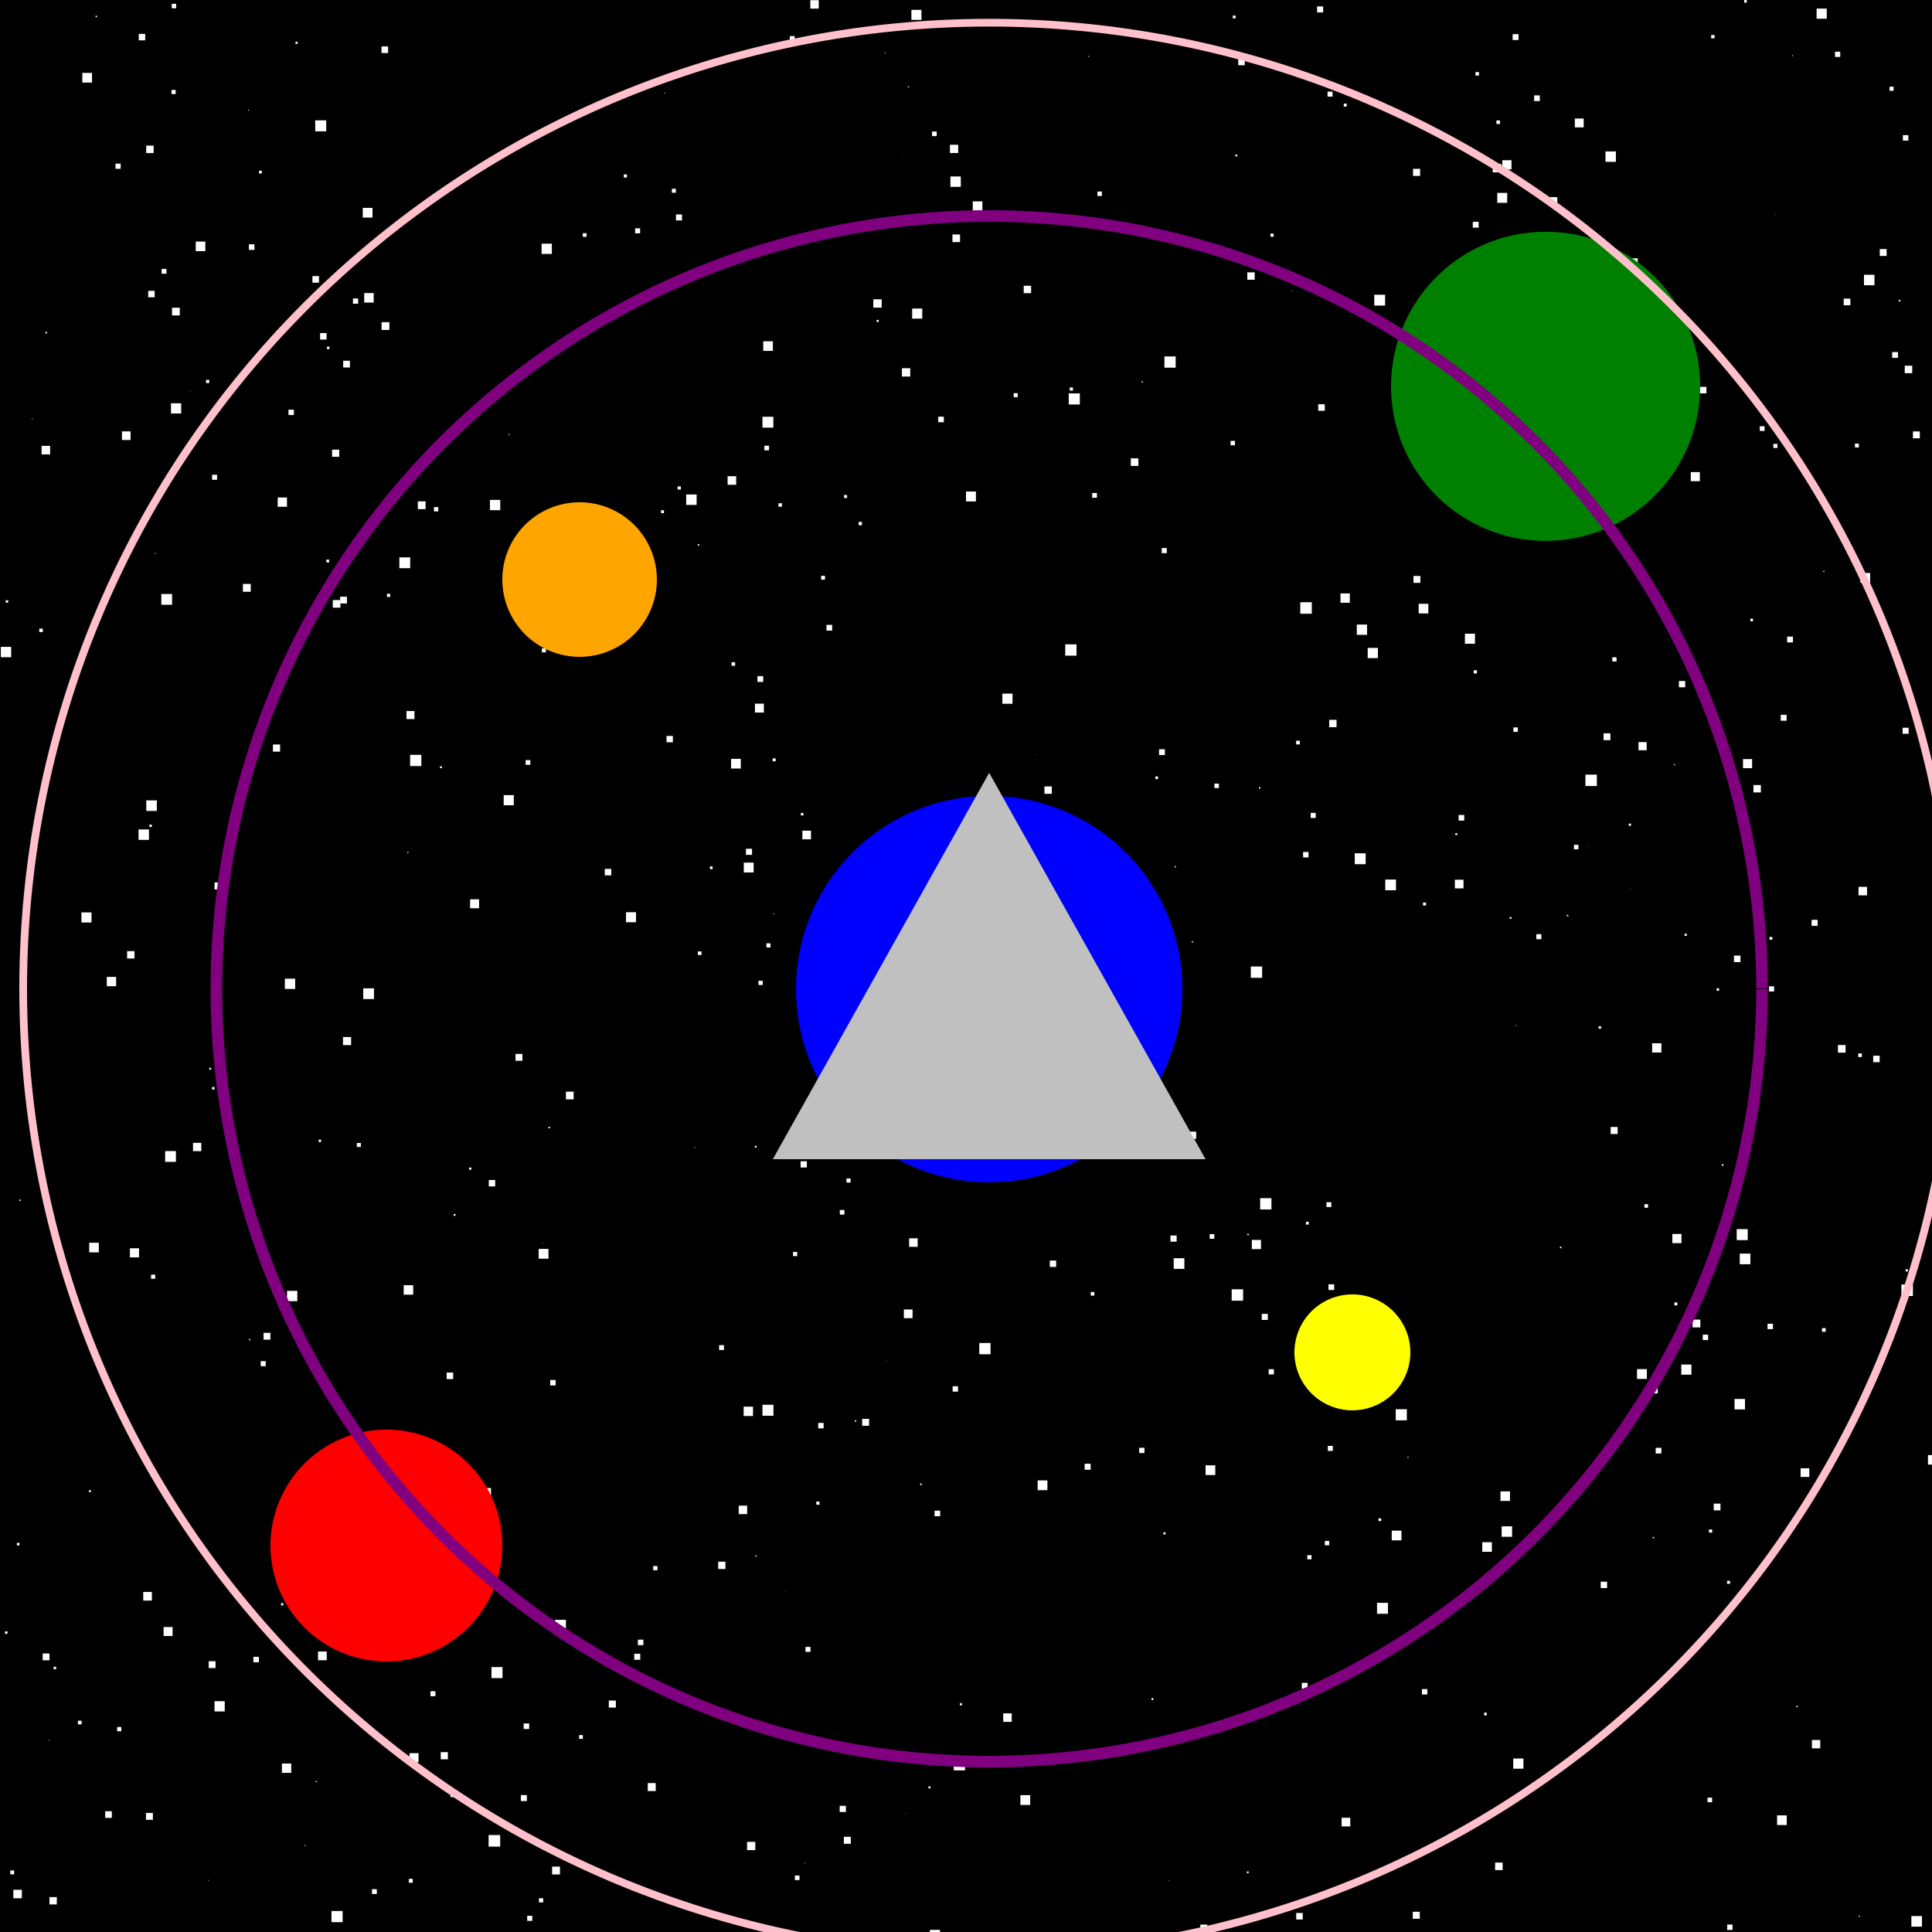 <!--

Generated by DrawGPT.
Free, open source, AI generated images in SVG, PNG, and HTML Canvas format.
https://drawgpt.ai

Created: 2023-12-30T23:46:06.132Z
Link: https://drawgpt.ai/prompt/145186/

-->
<svg xmlns="http://www.w3.org/2000/svg" xmlns:xlink="http://www.w3.org/1999/xlink" width="500" height="500"><defs/><g><rect fill="black" stroke="none" x="0" y="0" width="512" height="512"/><rect fill="white" stroke="none" x="188.304" y="123.242" width="2.218" height="2.218"/><rect fill="white" stroke="none" x="350.611" y="220.834" width="2.819" height="2.819"/><rect fill="white" stroke="none" x="397.031" y="24.683" width="1.471" height="1.471"/><rect fill="white" stroke="none" x="84.616" y="89.7" width="0.65" height="0.65"/><rect fill="white" stroke="none" x="23.089" y="321.628" width="2.484" height="2.484"/><rect fill="white" stroke="none" x="196.03" y="174.985" width="1.494" height="1.494"/><rect fill="white" stroke="none" x="275.681" y="166.756" width="2.925" height="2.925"/><rect fill="white" stroke="none" x="248.424" y="440.796" width="0.541" height="0.541"/><rect fill="white" stroke="none" x="346.916" y="153.576" width="2.418" height="2.418"/><rect fill="white" stroke="none" x="84.458" y="144.821" width="0.729" height="0.729"/><rect fill="white" stroke="none" x="245.967" y="45.672" width="2.688" height="2.688"/><rect fill="white" stroke="none" x="333.601" y="212.762" width="0.103" height="0.103"/><rect fill="white" stroke="none" x="18.71" y="390.896" width="0.014" height="0.014"/><rect fill="white" stroke="none" x="53.324" y="98.306" width="0.829" height="0.829"/><rect fill="white" stroke="none" x="471.168" y="285.103" width="0.005" height="0.005"/><rect fill="white" stroke="none" x="241.217" y="34.036" width="1.195" height="1.195"/><rect fill="white" stroke="none" x="319.707" y="39.995" width="0.482" height="0.482"/><rect fill="white" stroke="none" x="82.655" y="354.244" width="0.425" height="0.425"/><rect fill="white" stroke="none" x="432.797" y="319.351" width="2.369" height="2.369"/><rect fill="white" stroke="none" x="259.412" y="179.506" width="2.627" height="2.627"/><rect fill="white" stroke="none" x="156.518" y="224.869" width="1.676" height="1.676"/><rect fill="white" stroke="none" x="197.326" y="107.853" width="2.82" height="2.82"/><rect fill="white" stroke="none" x="394.043" y="76.945" width="2.165" height="2.165"/><rect fill="white" stroke="none" x="427.569" y="269.999" width="2.396" height="2.396"/><rect fill="white" stroke="none" x="271.689" y="326.229" width="1.645" height="1.645"/><rect fill="white" stroke="none" x="67.043" y="44.19" width="0.715" height="0.715"/><rect fill="white" stroke="none" x="381.157" y="57.413" width="1.507" height="1.507"/><rect fill="white" stroke="none" x="376.516" y="227.674" width="2.238" height="2.238"/><rect fill="white" stroke="none" x="104.479" y="332.605" width="2.458" height="2.458"/><rect fill="white" stroke="none" x="126.499" y="305.384" width="1.662" height="1.662"/><rect fill="white" stroke="none" x="133.412" y="272.748" width="1.782" height="1.782"/><rect fill="white" stroke="none" x="234.966" y="22.349" width="0.281" height="0.281"/><rect fill="white" stroke="none" x="38.357" y="75.269" width="1.671" height="1.671"/><rect fill="white" stroke="none" x="41.75" y="153.726" width="2.786" height="2.786"/><rect fill="white" stroke="none" x="88.029" y="154.423" width="1.758" height="1.758"/><rect fill="white" stroke="none" x="189.207" y="196.385" width="2.512" height="2.512"/><rect fill="white" stroke="none" x="449.457" y="318.095" width="2.849" height="2.849"/><rect fill="white" stroke="none" x="23.018" y="385.661" width="0.508" height="0.508"/><rect fill="white" stroke="none" x="501.236" y="420.21" width="2.923" height="2.923"/><rect fill="white" stroke="none" x="322.694" y="484.33" width="0.457" height="0.457"/><rect fill="white" stroke="none" x="117.397" y="314.177" width="0.47" height="0.47"/><rect fill="white" stroke="none" x="494.662" y="495.872" width="2.744" height="2.744"/><rect fill="white" stroke="none" x="50.657" y="62.517" width="2.483" height="2.483"/><rect fill="white" stroke="none" x="86.125" y="155.287" width="1.974" height="1.974"/><rect fill="white" stroke="none" x="281.631" y="14.493" width="0.228" height="0.228"/><rect fill="white" stroke="none" x="114.059" y="453.454" width="1.856" height="1.856"/><rect fill="white" stroke="none" x="146.138" y="509.811" width="0.739" height="0.739"/><rect fill="white" stroke="none" x="139.408" y="323.215" width="2.537" height="2.537"/><rect fill="white" stroke="none" x="457.435" y="342.577" width="1.402" height="1.402"/><rect fill="white" stroke="none" x="29.892" y="42.347" width="1.339" height="1.339"/><rect fill="white" stroke="none" x="70.636" y="192.674" width="1.854" height="1.854"/><rect fill="white" stroke="none" x="322.813" y="319.306" width="0.363" height="0.363"/><rect fill="white" stroke="none" x="301.351" y="92.242" width="2.909" height="2.909"/><rect fill="white" stroke="none" x="301.097" y="396.57" width="0.547" height="0.547"/><rect fill="white" stroke="none" x="82.48" y="294.932" width="0.617" height="0.617"/><rect fill="white" stroke="none" x="390.702" y="237.326" width="0.461" height="0.461"/><rect fill="white" stroke="none" x="64.415" y="63.231" width="1.442" height="1.442"/><rect fill="white" stroke="none" x="1.292" y="422.196" width="0.638" height="0.638"/><rect fill="white" stroke="none" x="222.205" y="135.06" width="0.87" height="0.87"/><rect fill="white" stroke="none" x="388.318" y="385.974" width="2.465" height="2.465"/><rect fill="white" stroke="none" x="55.52" y="440.27" width="2.645" height="2.645"/><rect fill="white" stroke="none" x="392.152" y="265.319" width="0.188" height="0.188"/><rect fill="white" stroke="none" x="115.592" y="355.22" width="1.69" height="1.69"/><rect fill="white" stroke="none" x="40.085" y="143.108" width="0.219" height="0.219"/><rect fill="white" stroke="none" x="268.386" y="448.644" width="0.093" height="0.093"/><rect fill="white" stroke="none" x="204.398" y="9.337" width="1.268" height="1.268"/><rect fill="white" stroke="none" x="388.876" y="406.085" width="0.206" height="0.206"/><rect fill="white" stroke="none" x="211.262" y="388.605" width="0.814" height="0.814"/><rect fill="white" stroke="none" x="114.447" y="379.81" width="1.903" height="1.903"/><rect fill="white" stroke="none" x="140.238" y="167.788" width="1.044" height="1.044"/><rect fill="white" stroke="none" x="192.456" y="364.042" width="2.421" height="2.421"/><rect fill="white" stroke="none" x="147.863" y="87.86" width="0.071" height="0.071"/><rect fill="white" stroke="none" x="480.918" y="272.633" width="0.931" height="0.931"/><rect fill="white" stroke="none" x="91.343" y="77.252" width="1.352" height="1.352"/><rect fill="white" stroke="none" x="80.856" y="71.457" width="1.695" height="1.695"/><rect fill="white" stroke="none" x="326.125" y="310.086" width="2.923" height="2.923"/><rect fill="white" stroke="none" x="251.747" y="52.116" width="2.492" height="2.492"/><rect fill="white" stroke="none" x="446.983" y="498.075" width="1.394" height="1.394"/><rect fill="white" stroke="none" x="365.619" y="494.764" width="1.818" height="1.818"/><rect fill="white" stroke="none" x="481.034" y="495.788" width="0.284" height="0.284"/><rect fill="white" stroke="none" x="192.494" y="223.241" width="2.548" height="2.548"/><rect fill="white" stroke="none" x="139.485" y="491.251" width="1.09" height="1.09"/><rect fill="white" stroke="none" x="299.968" y="193.906" width="1.499" height="1.499"/><rect fill="white" stroke="none" x="458.95" y="114.876" width="1.054" height="1.054"/><rect fill="white" stroke="none" x="44.388" y="23.276" width="1.071" height="1.071"/><rect fill="white" stroke="none" x="237.945" y="222.462" width="1.862" height="1.862"/><rect fill="white" stroke="none" x="352.842" y="419.605" width="0.043" height="0.043"/><rect fill="white" stroke="none" x="484.778" y="273.215" width="1.677" height="1.677"/><rect fill="white" stroke="none" x="27.224" y="468.746" width="1.72" height="1.72"/><rect fill="white" stroke="none" x="231.112" y="242.71" width="2.749" height="2.749"/><rect fill="white" stroke="none" x="407.338" y="218.637" width="1.16" height="1.16"/><rect fill="white" stroke="none" x="320.462" y="15.204" width="1.679" height="1.679"/><rect fill="white" stroke="none" x="149.867" y="449.04" width="0.981" height="0.981"/><rect fill="white" stroke="none" x="319.051" y="4.029" width="0.725" height="0.725"/><rect fill="white" stroke="none" x="37.858" y="207.139" width="2.734" height="2.734"/><rect fill="white" stroke="none" x="415.5" y="39.192" width="2.69" height="2.69"/><rect fill="white" stroke="none" x="111.828" y="437.612" width="0.162" height="0.162"/><rect fill="white" stroke="none" x="318.756" y="333.665" width="2.958" height="2.958"/><rect fill="white" stroke="none" x="351.137" y="161.638" width="2.657" height="2.657"/><rect fill="white" stroke="none" x="127.479" y="204.463" width="0.043" height="0.043"/><rect fill="white" stroke="none" x="234.297" y="350.01" width="0.063" height="0.063"/><rect fill="white" stroke="none" x="195.381" y="182.106" width="2.306" height="2.306"/><rect fill="white" stroke="none" x="105.419" y="220.477" width="0.281" height="0.281"/><rect fill="white" stroke="none" x="347.768" y="26.816" width="0.766" height="0.766"/><rect fill="white" stroke="none" x="126.451" y="474.905" width="2.997" height="2.997"/><rect fill="white" stroke="none" x="471.526" y="343.713" width="0.959" height="0.959"/><rect fill="white" stroke="none" x="325.812" y="203.708" width="0.374" height="0.374"/><rect fill="white" stroke="none" x="44.441" y="0.99" width="1.151" height="1.151"/><rect fill="white" stroke="none" x="31.559" y="111.643" width="2.232" height="2.232"/><rect fill="white" stroke="none" x="108.136" y="129.755" width="2.007" height="2.007"/><rect fill="white" stroke="none" x="256.996" y="216.334" width="2.477" height="2.477"/><rect fill="white" stroke="none" x="282.28" y="334.365" width="0.941" height="0.941"/><rect fill="white" stroke="none" x="189.332" y="171.389" width="0.911" height="0.911"/><rect fill="white" stroke="none" x="379.119" y="164.004" width="2.601" height="2.601"/><rect fill="white" stroke="none" x="482.395" y="71.106" width="2.716" height="2.716"/><rect fill="white" stroke="none" x="177.584" y="127.971" width="2.702" height="2.702"/><rect fill="white" stroke="none" x="72.74" y="414.898" width="0.581" height="0.581"/><rect fill="white" stroke="none" x="54.162" y="276.348" width="0.486" height="0.486"/><rect fill="white" stroke="none" x="283.709" y="277.052" width="0.406" height="0.406"/><rect fill="white" stroke="none" x="452.439" y="80.277" width="0.043" height="0.043"/><rect fill="white" stroke="none" x="35.852" y="214.66" width="2.701" height="2.701"/><rect fill="white" stroke="none" x="274.404" y="244.105" width="1.742" height="1.742"/><rect fill="white" stroke="none" x="44.526" y="79.639" width="1.995" height="1.995"/><rect fill="white" stroke="none" x="241.866" y="390.955" width="1.447" height="1.447"/><rect fill="white" stroke="none" x="442.85" y="9.054" width="0.871" height="0.871"/><rect fill="white" stroke="none" x="64.189" y="28.377" width="0.241" height="0.241"/><rect fill="white" stroke="none" x="98.735" y="12.012" width="1.708" height="1.708"/><rect fill="white" stroke="none" x="39.093" y="329.871" width="1.073" height="1.073"/><rect fill="white" stroke="none" x="313.061" y="319.391" width="1.197" height="1.197"/><rect fill="white" stroke="none" x="30.312" y="446.953" width="1.091" height="1.091"/><rect fill="white" stroke="none" x="78.062" y="383.509" width="0.341" height="0.341"/><rect fill="white" stroke="none" x="162.01" y="236.083" width="2.591" height="2.591"/><rect fill="white" stroke="none" x="299.008" y="200.94" width="0.69" height="0.69"/><rect fill="white" stroke="none" x="81.578" y="31.147" width="2.843" height="2.843"/><rect fill="white" stroke="none" x="314.287" y="202.798" width="1.161" height="1.161"/><rect fill="white" stroke="none" x="172.496" y="190.462" width="1.641" height="1.641"/><rect fill="white" stroke="none" x="470.136" y="2.22" width="2.626" height="2.626"/><rect fill="white" stroke="none" x="310.636" y="498.091" width="1.813" height="1.813"/><rect fill="white" stroke="none" x="328.335" y="354.347" width="1.347" height="1.347"/><rect fill="white" stroke="none" x="218.449" y="128.105" width="0.776" height="0.776"/><rect fill="white" stroke="none" x="436.355" y="396.572" width="0.021" height="0.021"/><rect fill="white" stroke="none" x="167.636" y="461.461" width="2.062" height="2.062"/><rect fill="white" stroke="none" x="496.126" y="286.535" width="0.027" height="0.027"/><rect fill="white" stroke="none" x="238.135" y="383.939" width="0.417" height="0.417"/><rect fill="white" stroke="none" x="445.616" y="301.281" width="0.423" height="0.423"/><rect fill="white" stroke="none" x="72.955" y="456.399" width="2.419" height="2.419"/><rect fill="white" stroke="none" x="337.975" y="316.196" width="0.717" height="0.717"/><rect fill="white" stroke="none" x="100.142" y="153.667" width="0.827" height="0.827"/><rect fill="white" stroke="none" x="282.656" y="127.592" width="1.233" height="1.233"/><rect fill="white" stroke="none" x="180.583" y="140.827" width="0.39" height="0.39"/><rect fill="white" stroke="none" x="276.848" y="100.263" width="0.835" height="0.835"/><rect fill="white" stroke="none" x="464.889" y="441.48" width="0.352" height="0.352"/><rect fill="white" stroke="none" x="92.346" y="295.799" width="1.038" height="1.038"/><rect fill="white" stroke="none" x="11.759" y="85.878" width="0.415" height="0.415"/><rect fill="white" stroke="none" x="10.761" y="115.391" width="2.211" height="2.211"/><rect fill="white" stroke="none" x="377.49" y="210.911" width="1.458" height="1.458"/><rect fill="white" stroke="none" x="62.864" y="151.116" width="2.028" height="2.028"/><rect fill="white" stroke="none" x="387.491" y="49.923" width="2.569" height="2.569"/><rect fill="white" stroke="none" x="277.556" y="214.511" width="2.696" height="2.696"/><rect fill="white" stroke="none" x="253.439" y="347.567" width="2.914" height="2.914"/><rect fill="white" stroke="none" x="367.153" y="156.26" width="2.498" height="2.498"/><rect fill="white" stroke="none" x="227.889" y="292.716" width="0.992" height="0.992"/><rect fill="white" stroke="none" x="295.469" y="98.69" width="0.319" height="0.319"/><rect fill="white" stroke="none" x="417.261" y="170.1" width="1.094" height="1.094"/><rect fill="white" stroke="none" x="303.999" y="224.143" width="0.323" height="0.323"/><rect fill="white" stroke="none" x="421.524" y="213.146" width="0.572" height="0.572"/><rect fill="white" stroke="none" x="452.992" y="160.09" width="0.69" height="0.69"/><rect fill="white" stroke="none" x="501.699" y="2.216" width="1.628" height="1.628"/><rect fill="white" stroke="none" x="280.702" y="378.816" width="1.555" height="1.555"/><rect fill="white" stroke="none" x="199.967" y="196.256" width="0.769" height="0.769"/><rect fill="white" stroke="none" x="127.188" y="431.434" width="2.858" height="2.858"/><rect fill="white" stroke="none" x="459.442" y="55.429" width="0.138" height="0.138"/><rect fill="white" stroke="none" x="94.007" y="255.779" width="2.776" height="2.776"/><rect fill="white" stroke="none" x="136.437" y="495.802" width="1.322" height="1.322"/><rect fill="white" stroke="none" x="258.841" y="509.539" width="2.335" height="2.335"/><rect fill="white" stroke="none" x="21.077" y="236.133" width="2.607" height="2.607"/><rect fill="white" stroke="none" x="307.701" y="292.868" width="1.865" height="1.865"/><rect fill="white" stroke="none" x="159.201" y="156.492" width="0.987" height="0.987"/><rect fill="white" stroke="none" x="386.315" y="42.407" width="2.189" height="2.189"/><rect fill="white" stroke="none" x="277.649" y="259.993" width="0.389" height="0.389"/><rect fill="white" stroke="none" x="20.173" y="445.32" width="0.949" height="0.949"/><rect fill="white" stroke="none" x="343.642" y="374.199" width="1.297" height="1.297"/><rect fill="white" stroke="none" x="264.938" y="73.958" width="1.916" height="1.916"/><rect fill="white" stroke="none" x="267.801" y="195.301" width="0.116" height="0.116"/><rect fill="white" stroke="none" x="264.074" y="464.582" width="2.538" height="2.538"/><rect fill="white" stroke="none" x="388.626" y="395.012" width="2.703" height="2.703"/><rect fill="white" stroke="none" x="37.787" y="469.185" width="1.781" height="1.781"/><rect fill="white" stroke="none" x="183.722" y="224.226" width="0.699" height="0.699"/><rect fill="white" stroke="none" x="322.801" y="70.486" width="1.916" height="1.916"/><rect fill="white" stroke="none" x="113.872" y="198.306" width="0.491" height="0.491"/><rect fill="white" stroke="none" x="208.466" y="426.218" width="1.285" height="1.285"/><rect fill="white" stroke="none" x="12.806" y="490.972" width="1.895" height="1.895"/><rect fill="white" stroke="none" x="2.658" y="484.075" width="1.003" height="1.003"/><rect fill="white" stroke="none" x="365.697" y="43.689" width="1.836" height="1.836"/><rect fill="white" stroke="none" x="440.674" y="345.41" width="1.393" height="1.393"/><rect fill="white" stroke="none" x="491.416" y="77.62" width="0.406" height="0.406"/><rect fill="white" stroke="none" x="277.448" y="57.647" width="0.462" height="0.462"/><rect fill="white" stroke="none" x="246.544" y="358.756" width="1.392" height="1.392"/><rect fill="white" stroke="none" x="427.72" y="397.753" width="0.353" height="0.353"/><rect fill="white" stroke="none" x="294.822" y="374.685" width="1.359" height="1.359"/><rect fill="white" stroke="none" x="33.621" y="323.051" width="2.363" height="2.363"/><rect fill="white" stroke="none" x="233.414" y="95.296" width="2.152" height="2.152"/><rect fill="white" stroke="none" x="126.804" y="129.376" width="2.662" height="2.662"/><rect fill="white" stroke="none" x="493.165" y="328.476" width="0.584" height="0.584"/><rect fill="white" stroke="none" x="343.994" y="186.289" width="1.908" height="1.908"/><rect fill="white" stroke="none" x="195.354" y="296.539" width="0.451" height="0.451"/><rect fill="white" stroke="none" x="259.635" y="443.419" width="2.2" height="2.2"/><rect fill="white" stroke="none" x="171.877" y="24" width="0.205" height="0.205"/><rect fill="white" stroke="none" x="242.814" y="107.828" width="1.446" height="1.446"/><rect fill="white" stroke="none" x="336.911" y="435.524" width="1.499" height="1.499"/><rect fill="white" stroke="none" x="207.649" y="214.977" width="2.237" height="2.237"/><rect fill="white" stroke="none" x="200.151" y="236.393" width="0.208" height="0.208"/><rect fill="white" stroke="none" x="455.436" y="110.308" width="1.225" height="1.225"/><rect fill="white" stroke="none" x="197.324" y="363.554" width="2.841" height="2.841"/><rect fill="white" stroke="none" x="217.31" y="467.349" width="1.602" height="1.602"/><rect fill="white" stroke="none" x="407.564" y="30.674" width="2.29" height="2.29"/><rect fill="white" stroke="none" x="323.708" y="250.127" width="2.932" height="2.932"/><rect fill="white" stroke="none" x="44.248" y="104.371" width="2.642" height="2.642"/><rect fill="white" stroke="none" x="492.47" y="34.975" width="1.413" height="1.413"/><rect fill="white" stroke="none" x="164.141" y="427.994" width="1.561" height="1.561"/><rect fill="white" stroke="none" x="27.644" y="252.818" width="2.413" height="2.413"/><rect fill="white" stroke="none" x="492.947" y="94.644" width="1.934" height="1.934"/><rect fill="white" stroke="none" x="276.589" y="101.811" width="2.873" height="2.873"/><rect fill="white" stroke="none" x="302.912" y="319.746" width="1.599" height="1.599"/><rect fill="white" stroke="none" x="208.165" y="482.12" width="0.189" height="0.189"/><rect fill="white" stroke="none" x="435.115" y="353.143" width="2.625" height="2.625"/><rect fill="white" stroke="none" x="82.842" y="86.198" width="1.677" height="1.677"/><rect fill="white" stroke="none" x="196.298" y="253.821" width="1.093" height="1.093"/><rect fill="white" stroke="none" x="339.202" y="210.377" width="1.308" height="1.308"/><rect fill="white" stroke="none" x="246.491" y="60.686" width="1.968" height="1.968"/><rect fill="white" stroke="none" x="233.416" y="39.972" width="0.12" height="0.12"/><rect fill="white" stroke="none" x="223.131" y="367.204" width="1.784" height="1.784"/><rect fill="white" stroke="none" x="356.755" y="392.957" width="0.693" height="0.693"/><rect fill="white" stroke="none" x="481.455" y="148.291" width="2.532" height="2.532"/><rect fill="white" stroke="none" x="468.841" y="238.049" width="1.562" height="1.562"/><rect fill="white" stroke="none" x="448.897" y="362.048" width="2.706" height="2.706"/><rect fill="white" stroke="none" x="397.596" y="241.759" width="1.307" height="1.307"/><rect fill="white" stroke="none" x="205.24" y="323.996" width="1.082" height="1.082"/><rect fill="white" stroke="none" x="136.032" y="196.71" width="1.219" height="1.219"/><rect fill="white" stroke="none" x="410.809" y="218.814" width="0.116" height="0.116"/><rect fill="white" stroke="none" x="285.72" y="181.109" width="0.079" height="0.079"/><rect fill="white" stroke="none" x="427.466" y="359.071" width="1.56" height="1.56"/><rect fill="white" stroke="none" x="54.013" y="429.921" width="1.768" height="1.768"/><rect fill="white" stroke="none" x="375.501" y="125.732" width="0.68" height="0.68"/><rect fill="white" stroke="none" x="133.719" y="213.288" width="0.063" height="0.063"/><rect fill="white" stroke="none" x="326.545" y="340.03" width="1.566" height="1.566"/><rect fill="white" stroke="none" x="410.309" y="200.468" width="2.956" height="2.956"/><rect fill="white" stroke="none" x="105.982" y="453.72" width="2.334" height="2.334"/><rect fill="white" stroke="none" x="226.016" y="77.456" width="2.162" height="2.162"/><rect fill="white" stroke="none" x="218.387" y="475.364" width="1.805" height="1.805"/><rect fill="white" stroke="none" x="450.25" y="324.432" width="2.747" height="2.747"/><rect fill="white" stroke="none" x="229.3" y="351.958" width="0.14" height="0.14"/><rect fill="white" stroke="none" x="343.288" y="311.134" width="1.246" height="1.246"/><rect fill="white" stroke="none" x="226.878" y="82.782" width="0.535" height="0.535"/><rect fill="white" stroke="none" x="249.407" y="509.901" width="2.42" height="2.42"/><rect fill="white" stroke="none" x="179.757" y="296.852" width="0.192" height="0.192"/><rect fill="white" stroke="none" x="405.498" y="236.763" width="0.376" height="0.376"/><rect fill="white" stroke="none" x="240.285" y="462.314" width="0.515" height="0.515"/><rect fill="white" stroke="none" x="265.15" y="239.579" width="0.168" height="0.168"/><rect fill="white" stroke="none" x="268.543" y="383.127" width="2.527" height="2.527"/><rect fill="white" stroke="none" x="141.935" y="291.609" width="0.4" height="0.4"/><rect fill="white" stroke="none" x="165.085" y="424.339" width="1.42" height="1.42"/><rect fill="white" stroke="none" x="463.765" y="14.296" width="0.223" height="0.223"/><rect fill="white" stroke="none" x="107.908" y="422.786" width="1.605" height="1.605"/><rect fill="white" stroke="none" x="105.193" y="184.021" width="2.076" height="2.076"/><rect fill="white" stroke="none" x="11.045" y="427.92" width="1.761" height="1.761"/><rect fill="white" stroke="none" x="262.344" y="101.748" width="1.043" height="1.043"/><rect fill="white" stroke="none" x="448.745" y="247.309" width="1.686" height="1.686"/><rect fill="white" stroke="none" x="191.176" y="389.659" width="2.195" height="2.195"/><rect fill="white" stroke="none" x="74.276" y="334.07" width="2.671" height="2.671"/><rect fill="white" stroke="none" x="142.887" y="483.071" width="2.034" height="2.034"/><rect fill="white" stroke="none" x="391.623" y="455.099" width="2.64" height="2.64"/><rect fill="white" stroke="none" x="425.59" y="311.633" width="0.925" height="0.925"/><rect fill="white" stroke="none" x="415.003" y="189.783" width="1.77" height="1.77"/><rect fill="white" stroke="none" x="207.193" y="300.527" width="1.617" height="1.617"/><rect fill="white" stroke="none" x="219.068" y="304.979" width="1.064" height="1.064"/><rect fill="white" stroke="none" x="111.407" y="437.699" width="1.277" height="1.277"/><rect fill="white" stroke="none" x="1.488" y="155.337" width="0.629" height="0.629"/><rect fill="white" stroke="none" x="424.044" y="192.057" width="2.107" height="2.107"/><rect fill="white" stroke="none" x="308.433" y="243.585" width="0.322" height="0.322"/><rect fill="white" stroke="none" x="437.565" y="122.179" width="2.356" height="2.356"/><rect fill="white" stroke="none" x="453.796" y="203.168" width="1.912" height="1.912"/><rect fill="white" stroke="none" x="471.862" y="147.731" width="0.281" height="0.281"/><rect fill="white" stroke="none" x="433.326" y="337.068" width="0.769" height="0.769"/><rect fill="white" stroke="none" x="41.833" y="69.592" width="1.246" height="1.246"/><rect fill="white" stroke="none" x="421.758" y="230.042" width="0.139" height="0.139"/><rect fill="white" stroke="none" x="12.633" y="450.311" width="0.185" height="0.185"/><rect fill="white" stroke="none" x="68.208" y="344.933" width="1.769" height="1.769"/><rect fill="white" stroke="none" x="336.516" y="155.858" width="2.976" height="2.976"/><rect fill="white" stroke="none" x="193.05" y="219.657" width="1.575" height="1.575"/><rect fill="white" stroke="none" x="441.905" y="465.23" width="1.189" height="1.189"/><rect fill="white" stroke="none" x="511.022" y="460.781" width="2.908" height="2.908"/><rect fill="white" stroke="none" x="460.848" y="184.994" width="1.53" height="1.53"/><rect fill="white" stroke="none" x="193.337" y="476.674" width="2.131" height="2.131"/><rect fill="white" stroke="none" x="49.142" y="101.153" width="0.14" height="0.14"/><rect fill="white" stroke="none" x="233.921" y="338.89" width="2.253" height="2.253"/><rect fill="white" stroke="none" x="387.274" y="31.167" width="0.926" height="0.926"/><rect fill="white" stroke="none" x="54.883" y="281.325" width="0.634" height="0.634"/><rect fill="white" stroke="none" x="228.98" y="13.543" width="0.206" height="0.206"/><rect fill="white" stroke="none" x="298.002" y="439.483" width="0.485" height="0.485"/><rect fill="white" stroke="none" x="442.281" y="395.812" width="0.83" height="0.83"/><rect fill="white" stroke="none" x="96.262" y="488.914" width="1.256" height="1.256"/><rect fill="white" stroke="none" x="164.37" y="59.088" width="1.295" height="1.295"/><rect fill="white" stroke="none" x="58.795" y="90.254" width="0.018" height="0.018"/><rect fill="white" stroke="none" x="119.756" y="122.036" width="0.034" height="0.034"/><rect fill="white" stroke="none" x="356.373" y="414.814" width="2.833" height="2.833"/><rect fill="white" stroke="none" x="169.055" y="405.277" width="1.098" height="1.098"/><rect fill="white" stroke="none" x="37.84" y="37.688" width="1.923" height="1.923"/><rect fill="white" stroke="none" x="246.839" y="455.25" width="2.921" height="2.921"/><rect fill="white" stroke="none" x="227.221" y="282.861" width="0.766" height="0.766"/><rect fill="white" stroke="none" x="81.696" y="460.902" width="0.291" height="0.291"/><rect fill="white" stroke="none" x="323.455" y="509.707" width="1.277" height="1.277"/><rect fill="white" stroke="none" x="135.522" y="446.033" width="1.427" height="1.427"/><rect fill="white" stroke="none" x="247.437" y="263.407" width="1.708" height="1.708"/><rect fill="white" stroke="none" x="294.504" y="4.408" width="0.009" height="0.009"/><rect fill="white" stroke="none" x="347.203" y="470.431" width="2.243" height="2.243"/><rect fill="white" stroke="none" x="423.663" y="354.326" width="2.541" height="2.541"/><rect fill="white" stroke="none" x="211.752" y="368.249" width="1.403" height="1.403"/><rect fill="white" stroke="none" x="180.61" y="246.224" width="0.932" height="0.932"/><rect fill="white" stroke="none" x="95.49" y="420.946" width="2.23" height="2.23"/><rect fill="white" stroke="none" x="451.091" y="196.45" width="2.355" height="2.355"/><rect fill="white" stroke="none" x="71.872" y="128.751" width="2.397" height="2.397"/><rect fill="white" stroke="none" x="364.238" y="377.016" width="0.268" height="0.268"/><rect fill="white" stroke="none" x="185.867" y="404.171" width="1.879" height="1.879"/><rect fill="white" stroke="none" x="150.833" y="60.342" width="0.961" height="0.961"/><rect fill="white" stroke="none" x="433.23" y="197.738" width="0.289" height="0.289"/><rect fill="white" stroke="none" x="407.872" y="117.753" width="1.928" height="1.928"/><rect fill="white" stroke="none" x="360.183" y="396.126" width="2.518" height="2.518"/><rect fill="white" stroke="none" x="112.309" y="131.226" width="1.12" height="1.12"/><rect fill="white" stroke="none" x="221.229" y="367.557" width="0.372" height="0.372"/><rect fill="white" stroke="none" x="323.971" y="320.892" width="2.376" height="2.376"/><rect fill="white" stroke="none" x="457.946" y="242.475" width="0.726" height="0.726"/><rect fill="white" stroke="none" x="134.799" y="464.568" width="1.55" height="1.55"/><rect fill="white" stroke="none" x="438.026" y="341.508" width="2.024" height="2.024"/><rect fill="white" stroke="none" x="4.377" y="399.291" width="0.656" height="0.656"/><rect fill="white" stroke="none" x="67.471" y="352.27" width="1.297" height="1.297"/><rect fill="white" stroke="none" x="492.085" y="332.431" width="2.972" height="2.972"/><rect fill="white" stroke="none" x="8.226" y="108.311" width="0.207" height="0.207"/><rect fill="white" stroke="none" x="53.874" y="486.557" width="0.181" height="0.181"/><rect fill="white" stroke="none" x="341.156" y="104.621" width="1.694" height="1.694"/><rect fill="white" stroke="none" x="421.512" y="66.848" width="2.333" height="2.333"/><rect fill="white" stroke="none" x="131.646" y="112.282" width="0.26" height="0.26"/><rect fill="white" stroke="none" x="76.483" y="10.803" width="0.548" height="0.548"/><rect fill="white" stroke="none" x="300.649" y="141.839" width="1.308" height="1.308"/><rect fill="white" stroke="none" x="157.558" y="440.096" width="1.825" height="1.825"/><rect fill="white" stroke="none" x="235.284" y="320.472" width="2.205" height="2.205"/><rect fill="white" stroke="none" x="175.374" y="125.875" width="0.832" height="0.832"/><rect fill="white" stroke="none" x="439.935" y="100.123" width="1.681" height="1.681"/><rect fill="white" stroke="none" x="201.464" y="130.235" width="0.909" height="0.909"/><rect fill="white" stroke="none" x="64.468" y="346.535" width="0.33" height="0.33"/><rect fill="white" stroke="none" x="302.354" y="486.643" width="0.154" height="0.154"/><rect fill="white" stroke="none" x="403.711" y="322.639" width="0.4" height="0.4"/><rect fill="white" stroke="none" x="284.01" y="49.568" width="1.153" height="1.153"/><rect fill="white" stroke="none" x="181.74" y="508.811" width="2.157" height="2.157"/><rect fill="white" stroke="none" x="24.736" y="4.075" width="0.383" height="0.383"/><rect fill="white" stroke="none" x="245.843" y="37.465" width="2.138" height="2.138"/><rect fill="white" stroke="none" x="38.677" y="213.412" width="0.609" height="0.609"/><rect fill="white" stroke="none" x="209.713" y="0.044" width="2.184" height="2.184"/><rect fill="white" stroke="none" x="335.436" y="191.692" width="0.964" height="0.964"/><rect fill="white" stroke="none" x="140.163" y="63.064" width="2.654" height="2.654"/><rect fill="white" stroke="none" x="54.888" y="122.87" width="1.293" height="1.293"/><rect fill="white" stroke="none" x="503.244" y="323.419" width="2.484" height="2.484"/><rect fill="white" stroke="none" x="171.087" y="132.051" width="0.751" height="0.751"/><rect fill="white" stroke="none" x="106.134" y="195.345" width="2.913" height="2.913"/><rect fill="white" stroke="none" x="416.832" y="291.658" width="1.815" height="1.815"/><rect fill="white" stroke="none" x="335.458" y="495.079" width="1.688" height="1.688"/><rect fill="white" stroke="none" x="65.578" y="428.785" width="1.421" height="1.421"/><rect fill="white" stroke="none" x="186.107" y="348.126" width="1.252" height="1.252"/><rect fill="white" stroke="none" x="162.791" y="159.74" width="1.875" height="1.875"/><rect fill="white" stroke="none" x="455.221" y="318.578" width="0.086" height="0.086"/><rect fill="white" stroke="none" x="180.265" y="270.284" width="0.091" height="0.091"/><rect fill="white" stroke="none" x="376.631" y="215.617" width="0.505" height="0.505"/><rect fill="white" stroke="none" x="435.971" y="241.641" width="0.568" height="0.568"/><rect fill="white" stroke="none" x="334.344" y="75.173" width="0.17" height="0.17"/><rect fill="white" stroke="none" x="372.614" y="93.741" width="2.338" height="2.338"/><rect fill="white" stroke="none" x="475.659" y="270.452" width="1.972" height="1.972"/><rect fill="white" stroke="none" x="474.898" y="13.38" width="1.356" height="1.356"/><rect fill="white" stroke="none" x="457.089" y="509.203" width="1.365" height="1.365"/><rect fill="white" stroke="none" x="10.165" y="162.674" width="0.908" height="0.908"/><rect fill="white" stroke="none" x="202.985" y="411.885" width="0.104" height="0.104"/><rect fill="white" stroke="none" x="235.871" y="2.548" width="2.601" height="2.601"/><rect fill="white" stroke="none" x="381.398" y="173.46" width="0.825" height="0.825"/><rect fill="white" stroke="none" x="198.342" y="244.132" width="1.066" height="1.066"/><rect fill="white" stroke="none" x="105.807" y="486.243" width="1.012" height="1.012"/><rect fill="white" stroke="none" x="142.393" y="357.143" width="1.412" height="1.412"/><rect fill="white" stroke="none" x="486.478" y="64.459" width="1.779" height="1.779"/><rect fill="white" stroke="none" x="82.306" y="427.415" width="2.254" height="2.254"/><rect fill="white" stroke="none" x="414.265" y="409.346" width="1.647" height="1.647"/><rect fill="white" stroke="none" x="88.768" y="268.379" width="2.099" height="2.099"/><rect fill="white" stroke="none" x="510.196" y="154.677" width="0.845" height="0.845"/><rect fill="white" stroke="none" x="156.798" y="511.175" width="2.706" height="2.706"/><rect fill="white" stroke="none" x="466.002" y="379.99" width="2.242" height="2.242"/><rect fill="white" stroke="none" x="73.726" y="253.276" width="2.665" height="2.665"/><rect fill="white" stroke="none" x="343.572" y="23.714" width="1.289" height="1.289"/><rect fill="white" stroke="none" x="214.789" y="502.749" width="0.533" height="0.533"/><rect fill="white" stroke="none" x="94.261" y="75.847" width="2.454" height="2.454"/><rect fill="white" stroke="none" x="428.491" y="374.695" width="1.468" height="1.468"/><rect fill="white" stroke="none" x="121.42" y="302.164" width="0.574" height="0.574"/><rect fill="white" stroke="none" x="37.075" y="411.993" width="2.237" height="2.237"/><rect fill="white" stroke="none" x="0.218" y="167.411" width="2.679" height="2.679"/><rect fill="white" stroke="none" x="401.163" y="51.013" width="1.861" height="1.861"/><rect fill="white" stroke="none" x="318.471" y="114.096" width="1.139" height="1.139"/><rect fill="white" stroke="none" x="434.505" y="176.25" width="1.621" height="1.621"/><rect fill="white" stroke="none" x="340.865" y="1.653" width="1.563" height="1.563"/><rect fill="white" stroke="none" x="49.951" y="295.766" width="2.147" height="2.147"/><rect fill="white" stroke="none" x="35.909" y="8.77" width="1.667" height="1.667"/><rect fill="white" stroke="none" x="391.468" y="8.839" width="1.517" height="1.517"/><rect fill="white" stroke="none" x="5.005" y="310.451" width="0.348" height="0.348"/><rect fill="white" stroke="none" x="161.439" y="45.137" width="0.807" height="0.807"/><rect fill="white" stroke="none" x="480.062" y="114.807" width="1.003" height="1.003"/><rect fill="white" stroke="none" x="17.07" y="502.888" width="0.59" height="0.59"/><rect fill="white" stroke="none" x="358.503" y="227.625" width="2.774" height="2.774"/><rect fill="white" stroke="none" x="85.787" y="494.561" width="2.889" height="2.889"/><rect fill="white" stroke="none" x="451.384" y="0.015" width="0.677" height="0.677"/><rect fill="white" stroke="none" x="207.266" y="210.387" width="0.655" height="0.655"/><rect fill="white" stroke="none" x="457.81" y="255.252" width="1.335" height="1.335"/><rect fill="white" stroke="none" x="480.987" y="229.514" width="2.203" height="2.203"/><rect fill="white" stroke="none" x="173.875" y="48.848" width="1.033" height="1.033"/><rect fill="white" stroke="none" x="103.353" y="144.245" width="2.8" height="2.8"/><rect fill="white" stroke="none" x="306.961" y="435.422" width="0.044" height="0.044"/><rect fill="white" stroke="none" x="93.886" y="53.795" width="2.516" height="2.516"/><rect fill="white" stroke="none" x="250.001" y="127.205" width="2.569" height="2.569"/><rect fill="white" stroke="none" x="217.346" y="313.145" width="1.187" height="1.187"/><rect fill="white" stroke="none" x="124.471" y="385.098" width="2.596" height="2.596"/><rect fill="white" stroke="none" x="388.786" y="41.462" width="2.387" height="2.387"/><rect fill="white" stroke="none" x="250.824" y="257.56" width="0.994" height="0.994"/><rect fill="white" stroke="none" x="338.328" y="402.47" width="1.082" height="1.082"/><rect fill="white" stroke="none" x="213.886" y="161.718" width="1.482" height="1.482"/><rect fill="white" stroke="none" x="197.822" y="115.349" width="1.197" height="1.197"/><rect fill="white" stroke="none" x="98.758" y="83.378" width="2.011" height="2.011"/><rect fill="white" stroke="none" x="116.576" y="463.694" width="1.394" height="1.394"/><rect fill="white" stroke="none" x="386.931" y="482.036" width="1.945" height="1.945"/><rect fill="white" stroke="none" x="205.719" y="485.386" width="1.182" height="1.182"/><rect fill="white" stroke="none" x="383.608" y="399.12" width="2.486" height="2.486"/><rect fill="white" stroke="none" x="140.32" y="321.585" width="0.146" height="0.146"/><rect fill="white" stroke="none" x="342.869" y="398.788" width="1.123" height="1.123"/><rect fill="white" stroke="none" x="492.393" y="188.338" width="1.563" height="1.563"/><rect fill="white" stroke="none" x="270.294" y="203.528" width="1.909" height="1.909"/><rect fill="white" stroke="none" x="368" y="437.127" width="1.402" height="1.402"/><rect fill="white" stroke="none" x="350.145" y="363.428" width="0.104" height="0.104"/><rect fill="white" stroke="none" x="3.455" y="489.074" width="2.198" height="2.198"/><rect fill="white" stroke="none" x="444.267" y="255.767" width="0.637" height="0.637"/><rect fill="white" stroke="none" x="245.613" y="282.46" width="1.782" height="1.782"/><rect fill="white" stroke="none" x="21.305" y="18.869" width="2.507" height="2.507"/><rect fill="white" stroke="none" x="146.461" y="282.517" width="1.999" height="1.999"/><rect fill="white" stroke="none" x="446.963" y="409.117" width="0.774" height="0.774"/><rect fill="white" stroke="none" x="328.807" y="60.459" width="0.814" height="0.814"/><rect fill="white" stroke="none" x="75.431" y="511.872" width="2.405" height="2.405"/><rect fill="white" stroke="none" x="98.127" y="401.912" width="1.995" height="1.995"/><rect fill="white" stroke="none" x="55.522" y="228.376" width="1.818" height="1.818"/><rect fill="white" stroke="none" x="443.512" y="389.134" width="1.746" height="1.746"/><rect fill="white" stroke="none" x="303.756" y="325.626" width="2.757" height="2.757"/><rect fill="white" stroke="none" x="325.471" y="511.491" width="1.138" height="1.138"/><rect fill="white" stroke="none" x="368.291" y="233.585" width="0.765" height="0.765"/><rect fill="white" stroke="none" x="212.509" y="149.016" width="0.999" height="0.999"/><rect fill="white" stroke="none" x="384.094" y="443.239" width="0.684" height="0.684"/><rect fill="white" stroke="none" x="489.007" y="22.429" width="1.064" height="1.064"/><rect fill="white" stroke="none" x="150.297" y="504.709" width="0.808" height="0.808"/><rect fill="white" stroke="none" x="361.219" y="364.706" width="2.873" height="2.873"/><rect fill="white" stroke="none" x="78.831" y="477.568" width="0.238" height="0.238"/><rect fill="white" stroke="none" x="449.176" y="506.181" width="2.452" height="2.452"/><rect fill="white" stroke="none" x="32.896" y="246.148" width="1.908" height="1.908"/><rect fill="white" stroke="none" x="500.964" y="440.257" width="1.962" height="1.962"/><rect fill="white" stroke="none" x="431.723" y="102.102" width="0.502" height="0.502"/><rect fill="white" stroke="none" x="13.87" y="431.354" width="0.654" height="0.654"/><rect fill="white" stroke="none" x="353.128" y="290.41" width="0.025" height="0.025"/><rect fill="white" stroke="none" x="234.188" y="469.323" width="0.127" height="0.127"/><rect fill="white" stroke="none" x="130.351" y="205.779" width="2.62" height="2.62"/><rect fill="white" stroke="none" x="343.809" y="332.378" width="1.471" height="1.471"/><rect fill="white" stroke="none" x="477.151" y="77.279" width="1.723" height="1.723"/><rect fill="white" stroke="none" x="495.064" y="111.651" width="1.786" height="1.786"/><rect fill="white" stroke="none" x="462.514" y="164.752" width="1.503" height="1.503"/><rect fill="white" stroke="none" x="292.649" y="118.615" width="1.961" height="1.961"/><rect fill="white" stroke="none" x="330.164" y="70.741" width="0.624" height="0.624"/><rect fill="white" stroke="none" x="49.386" y="417.602" width="0.013" height="0.013"/><rect fill="white" stroke="none" x="88.818" y="93.364" width="1.741" height="1.741"/><rect fill="white" stroke="none" x="381.856" y="18.646" width="0.908" height="0.908"/><rect fill="white" stroke="none" x="121.665" y="232.738" width="2.318" height="2.318"/><rect fill="white" stroke="none" x="498.955" y="376.562" width="2.48" height="2.48"/><rect fill="white" stroke="none" x="337.238" y="220.489" width="1.414" height="1.414"/><rect fill="white" stroke="none" x="74.659" y="106.022" width="1.388" height="1.388"/><rect fill="white" stroke="none" x="195.509" y="402.52" width="0.321" height="0.321"/><rect fill="white" stroke="none" x="353.96" y="167.677" width="2.643" height="2.643"/><rect fill="white" stroke="none" x="236.067" y="79.847" width="2.615" height="2.615"/><rect fill="white" stroke="none" x="85.944" y="116.369" width="1.847" height="1.847"/><rect fill="white" stroke="none" x="42.737" y="297.901" width="2.791" height="2.791"/><rect fill="white" stroke="none" x="413.741" y="265.593" width="0.626" height="0.626"/><rect fill="white" stroke="none" x="489.7" y="91.115" width="1.504" height="1.504"/><rect fill="white" stroke="none" x="365.806" y="149.056" width="1.789" height="1.789"/><rect fill="white" stroke="none" x="355.661" y="76.278" width="2.804" height="2.804"/><rect fill="white" stroke="none" x="468.923" y="450.307" width="2.162" height="2.162"/><rect fill="white" stroke="none" x="311.998" y="379.222" width="2.516" height="2.516"/><rect fill="white" stroke="none" x="391.666" y="188.256" width="1.147" height="1.147"/><rect fill="white" stroke="none" x="240.645" y="499.447" width="2.623" height="2.623"/><rect fill="white" stroke="none" x="143.623" y="419.214" width="2.836" height="2.836"/><rect fill="white" stroke="none" x="42.34" y="421.073" width="2.323" height="2.323"/><rect fill="white" stroke="none" x="231.745" y="255.009" width="1.194" height="1.194"/><rect fill="white" stroke="none" x="174.941" y="55.496" width="1.559" height="1.559"/><rect fill="white" stroke="none" x="197.528" y="88.323" width="2.49" height="2.49"/><rect fill="white" stroke="none" x="459.904" y="469.813" width="2.505" height="2.505"/><path fill="blue" stroke="none" paint-order="stroke fill markers" d=" M 306 256 A 50 50 0 1 1 306 255.95"/><path fill="red" stroke="none" paint-order="stroke fill markers" d=" M 130 400 A 30 30 0 1 1 130 399.97"/><path fill="green" stroke="none" paint-order="stroke fill markers" d=" M 440 100 A 40 40 0 1 1 440 99.96"/><path fill="none" stroke="purple" paint-order="fill stroke markers" d=" M 456 256 A 200 200 0 1 1 456 255.8" stroke-miterlimit="10" stroke-width="3" stroke-dasharray=""/><path fill="none" stroke="pink" paint-order="fill stroke markers" d=" M 506 256 A 250 250 0 1 1 506 255.75" stroke-miterlimit="10" stroke-width="2" stroke-dasharray=""/><path fill="orange" stroke="none" paint-order="stroke fill markers" d=" M 170 150 A 20 20 0 1 1 170 149.98"/><path fill="yellow" stroke="none" paint-order="stroke fill markers" d=" M 365 350 A 15 15 0 1 1 365 349.985"/><path fill="silver" stroke="none" paint-order="stroke fill markers" d=" M 256 200 L 200 300 L 312 300 Z"/></g></svg>